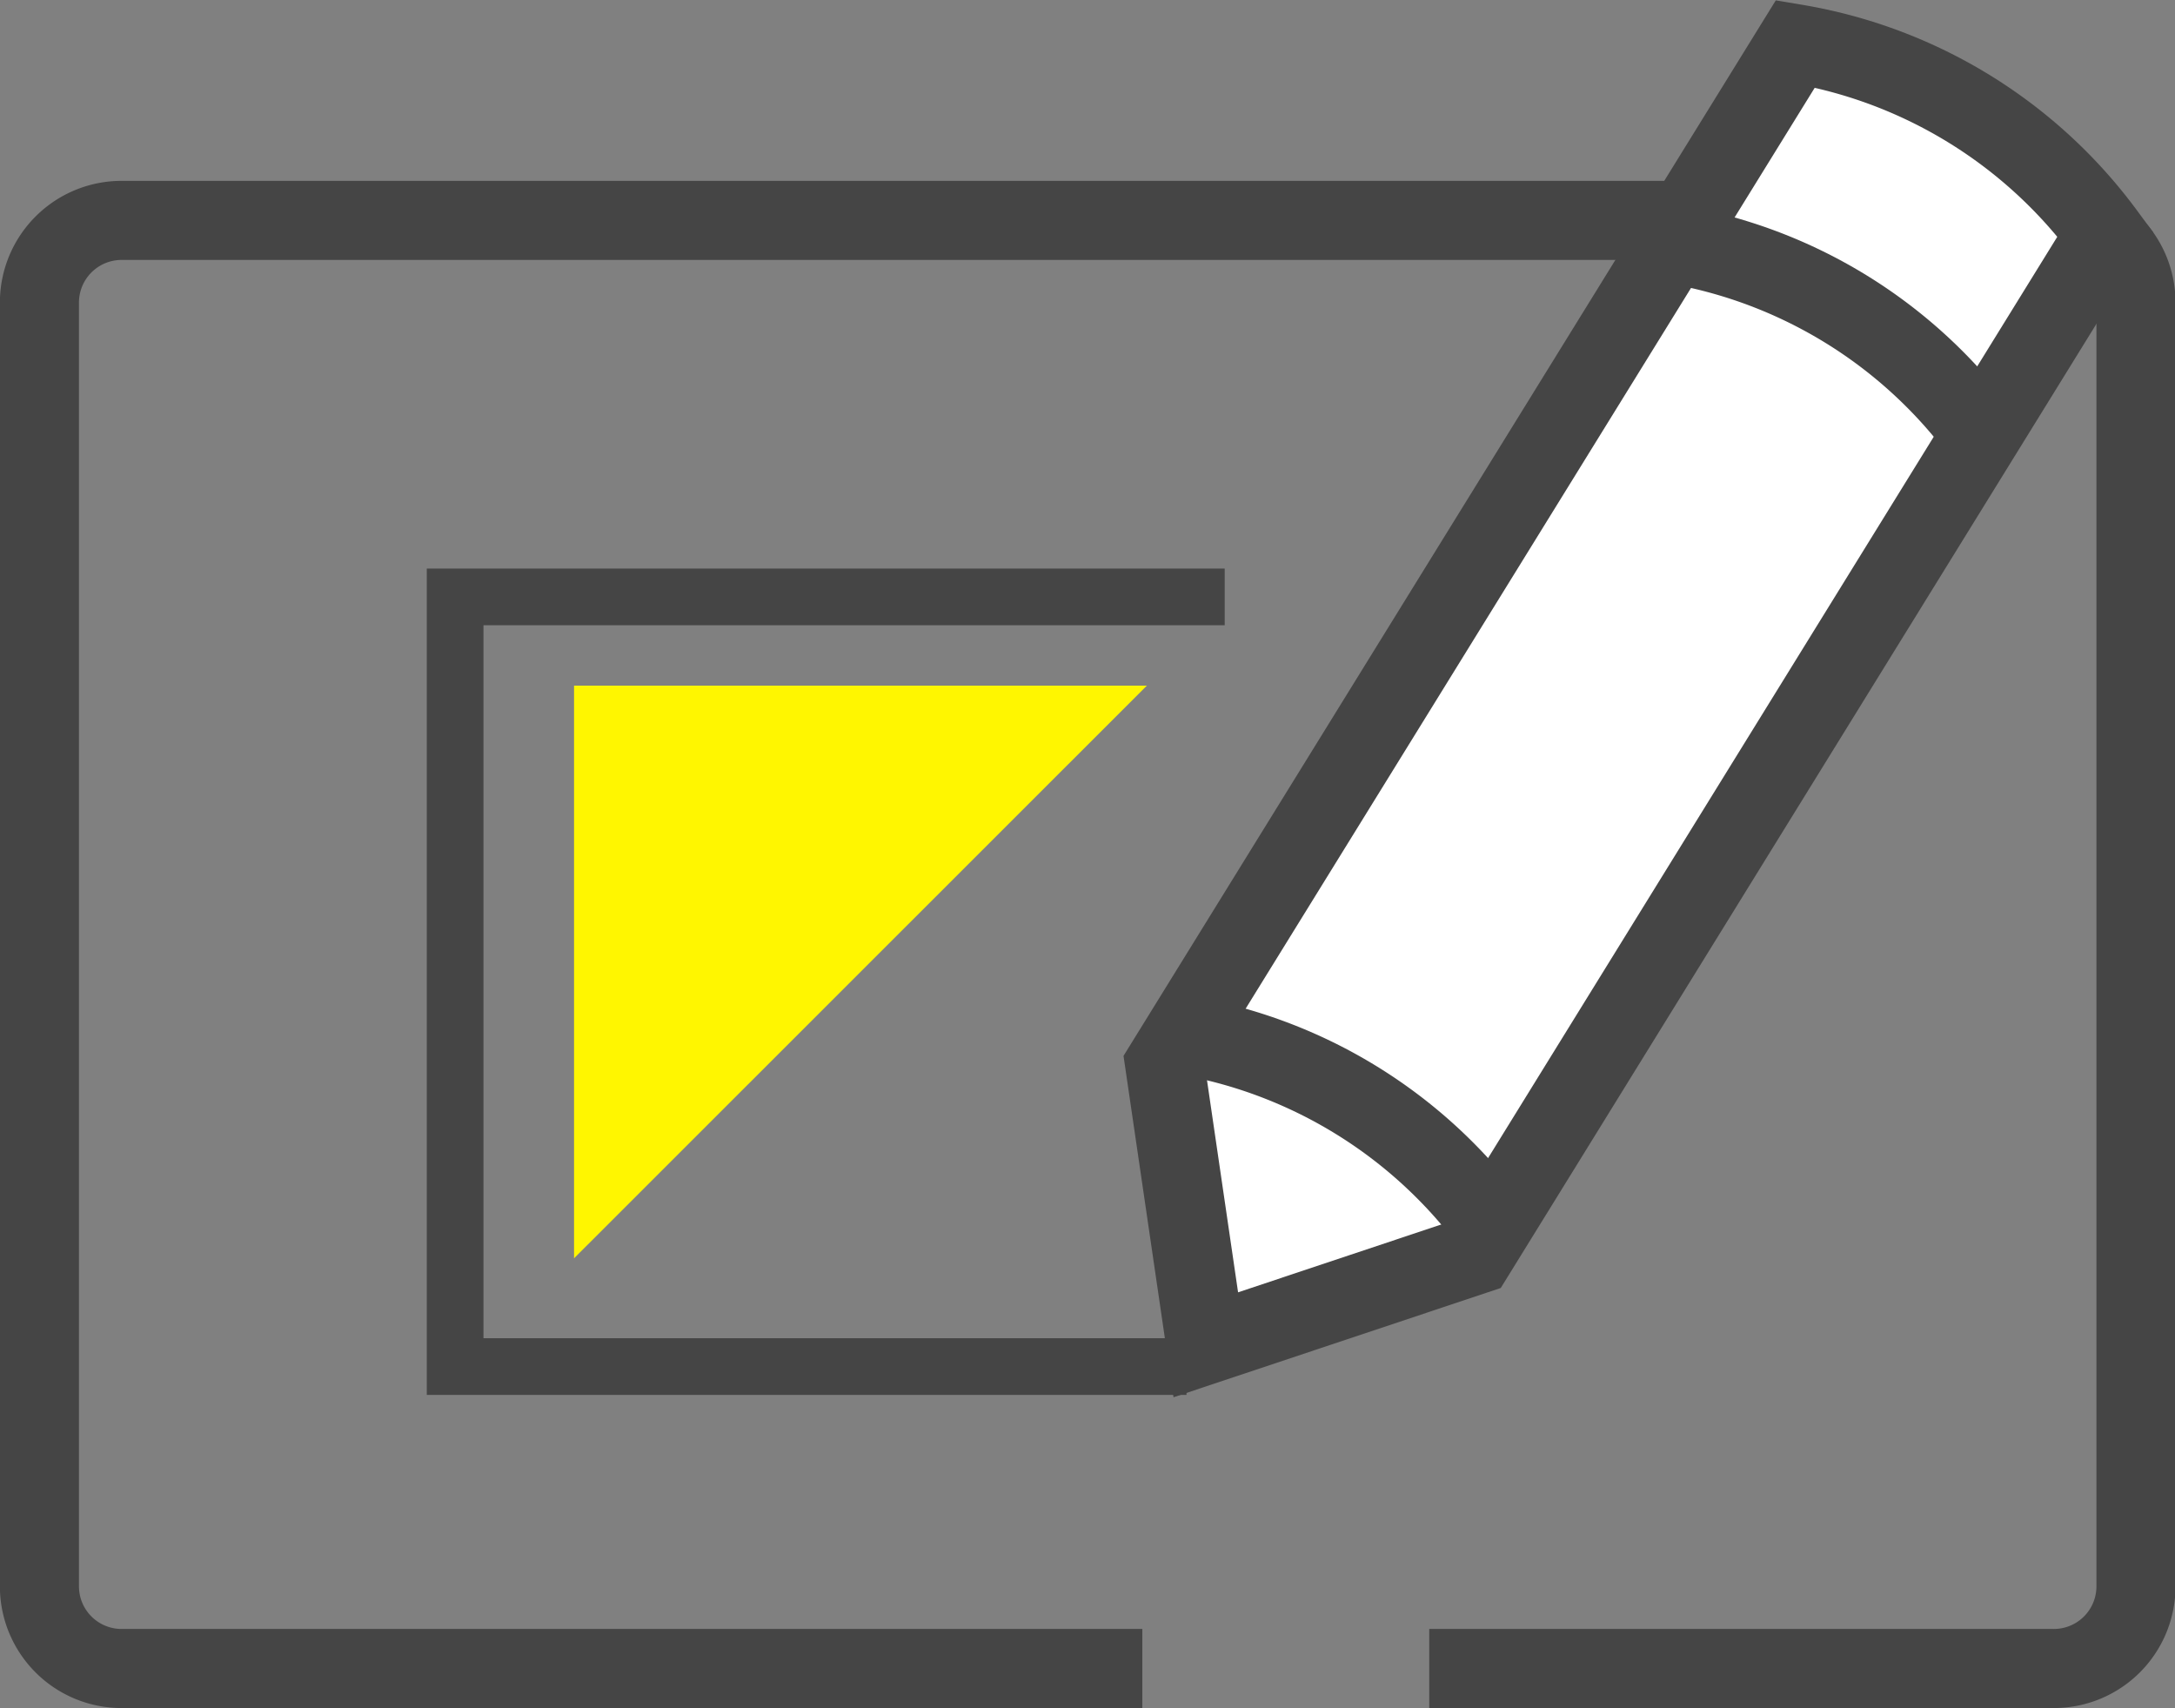 <svg xmlns="http://www.w3.org/2000/svg" viewBox="0 0 105.9 83.16"><rect x="0" y="0" width="105.9" height="83.16" fill="#808080" stroke="none"/><defs><style>.cls-1,.cls-2{fill:none;stroke:#454545;stroke-miterlimit:10;}.cls-1{stroke-width:3.85px;}.cls-2{stroke-width:2.76px;}.cls-3{fill:#fff600;}.cls-4{fill:#fff;}</style></defs><title>ico-1</title><g id="Слой_2" data-name="Слой 2"><g id="Слой_1-2" data-name="Слой 1"><path class="cls-1" d="M55.62,81.23H5.92a4,4,0,0,1-4-4V14.73a4,4,0,0,1,4-4H100a4,4,0,0,1,4,4v62.5a4,4,0,0,1-4,4H69.59"/><polyline class="cls-2" points="59.63 29.06 22.16 29.06 22.16 66.53 57.77 66.53"/><polygon class="cls-3" points="27.95 61.26 27.95 33.38 55.84 33.38 27.95 61.26"/><path class="cls-4" d="M71.8,61.1,58.71,65.47l-2-13.65L87.42,2.13a23.56,23.56,0,0,1,15.09,9.27Z"/><path class="cls-1" d="M71.8,61.1,58.71,65.47l-2-13.65L87.42,2.13a23.56,23.56,0,0,1,15.09,9.27Z"/><path class="cls-1" d="M81.43,11.88a23.54,23.54,0,0,1,15.08,9.27"/><path class="cls-1" d="M57.59,50.39a23.55,23.55,0,0,1,15.08,9.28"/></g></g></svg>